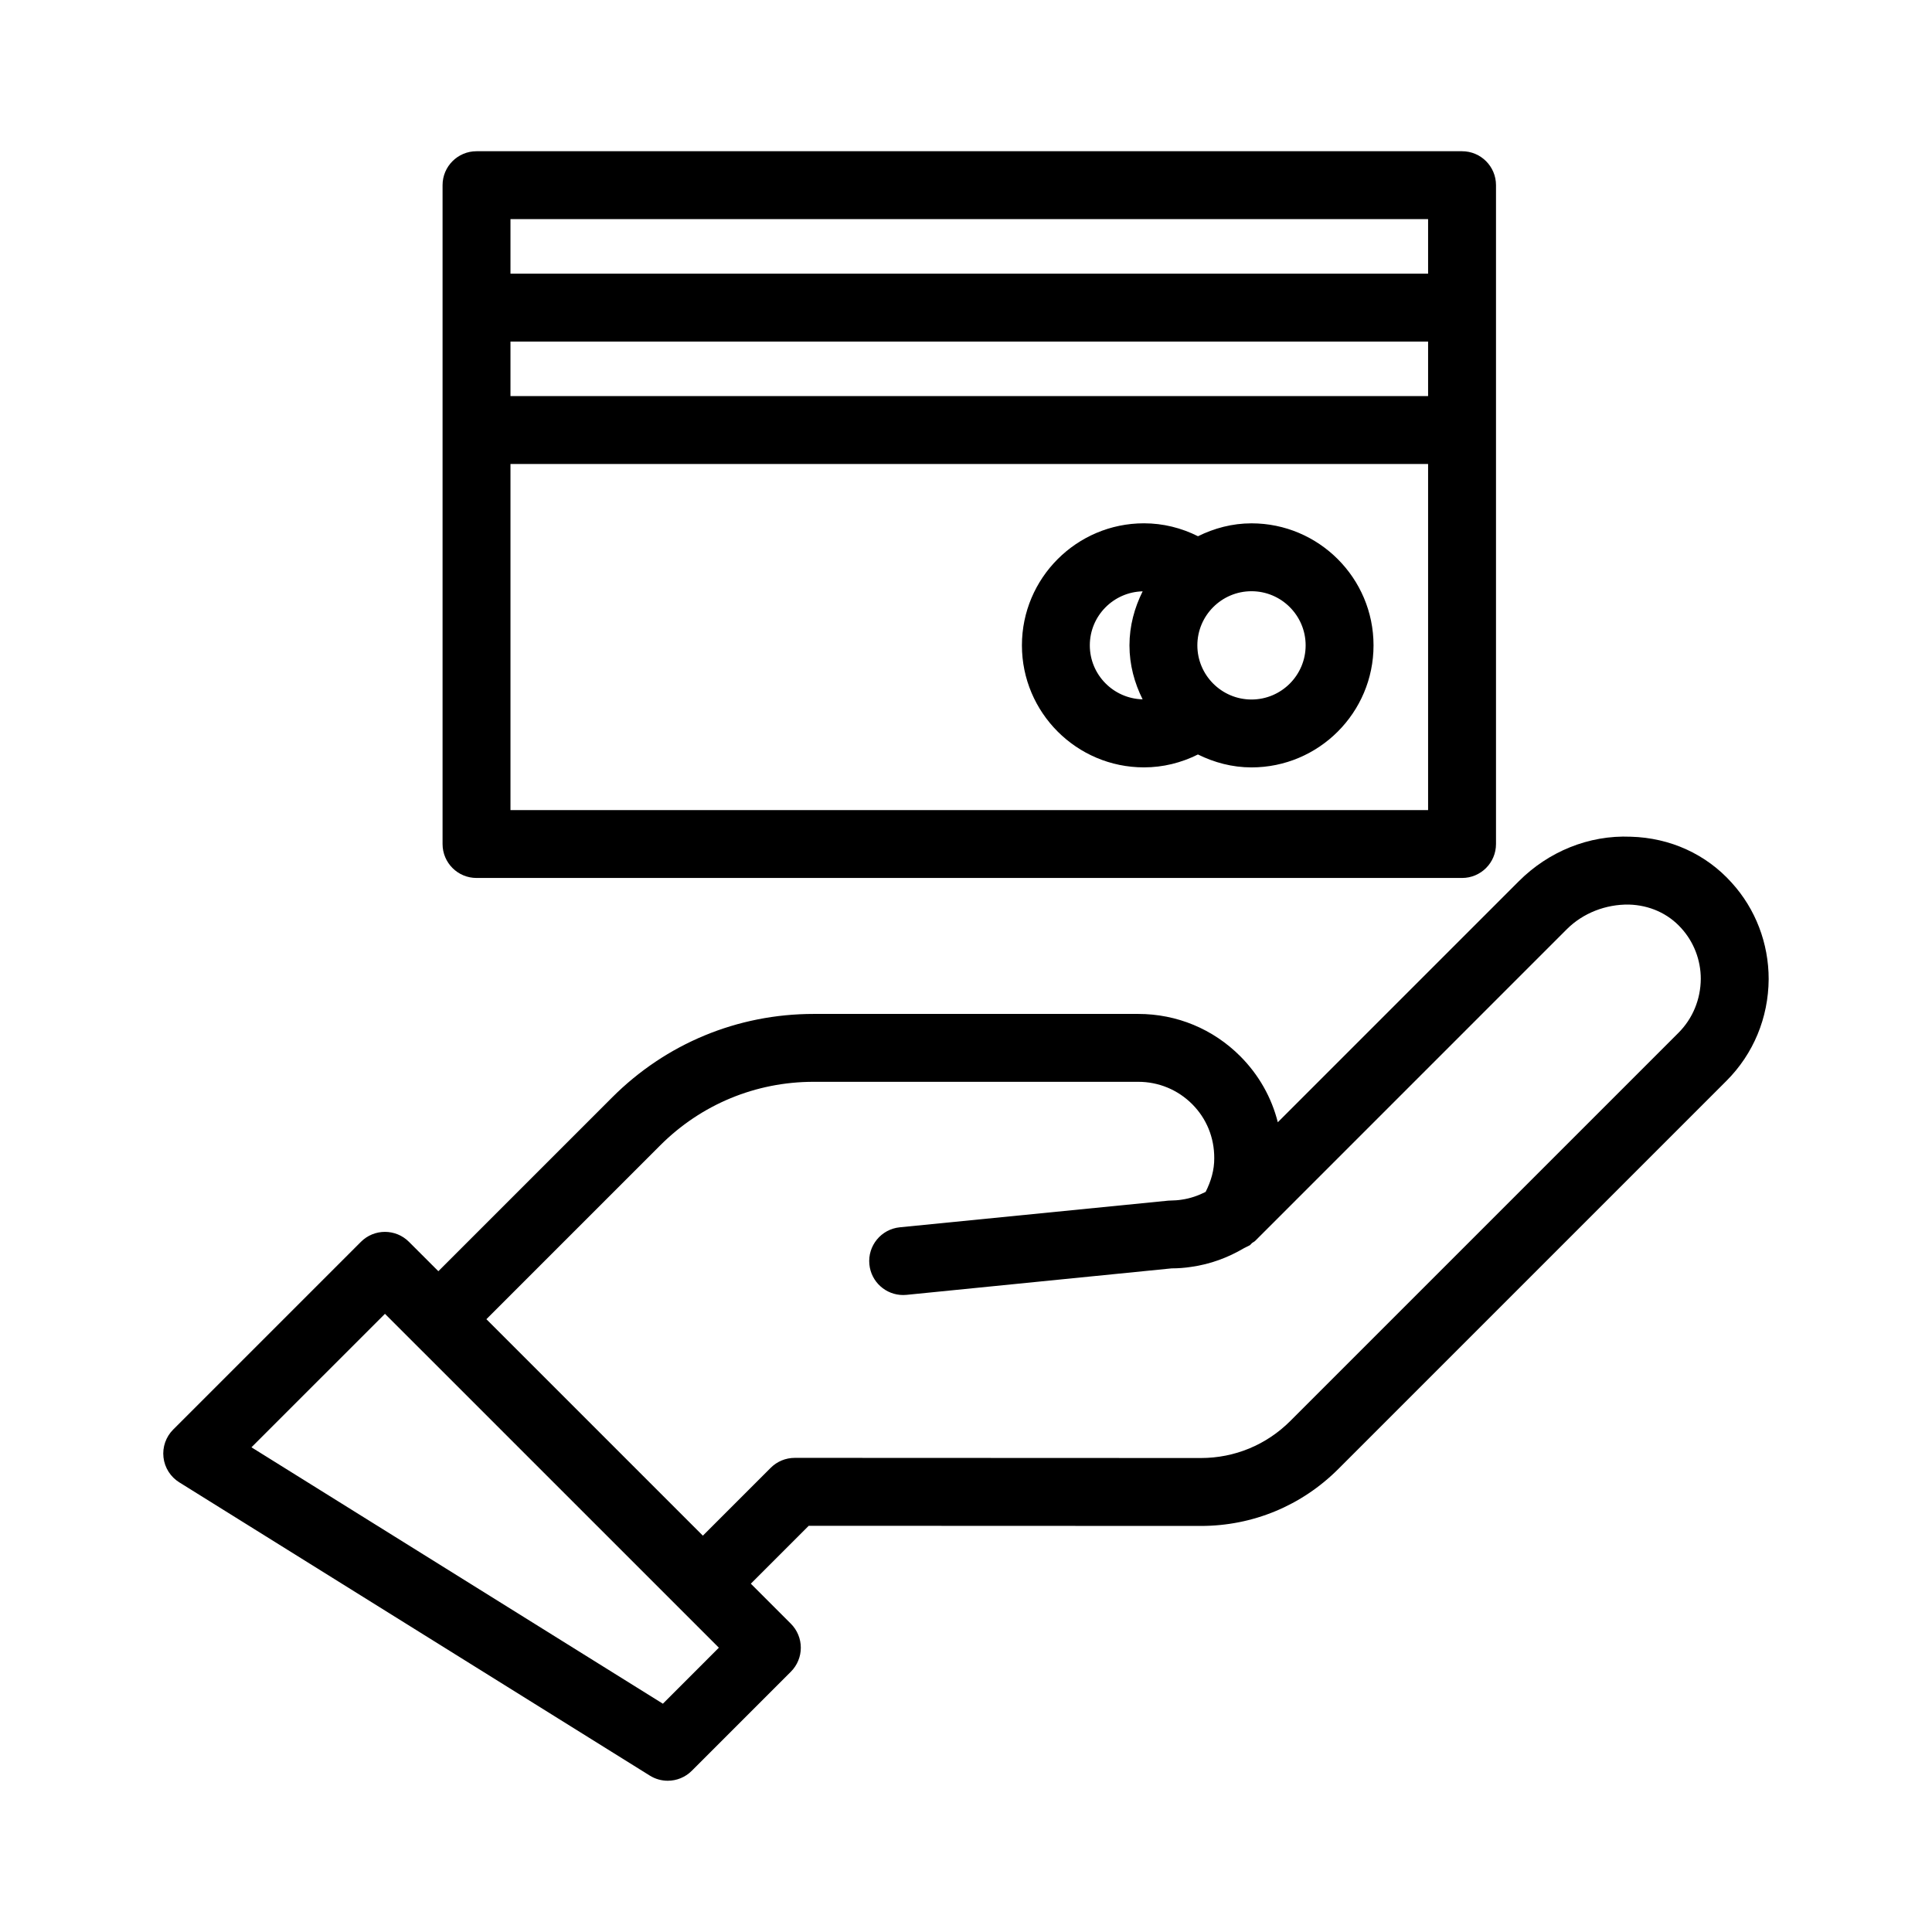 <?xml version="1.0" encoding="UTF-8"?>
<!-- Uploaded to: SVG Repo, www.svgrepo.com, Generator: SVG Repo Mixer Tools -->
<svg fill="#000000" width="800px" height="800px" version="1.1" viewBox="144 144 512 512" xmlns="http://www.w3.org/2000/svg">
 <g>
  <path d="m462.22 548.39h0.023c13.754 0 26.691-5.359 36.422-15.09l102.86-102.86c7.148-7.144 11.121-16.699 11.191-26.961 0-9.52-3.488-18.605-9.781-25.531-6.797-7.586-16.305-11.926-26.777-12.211-11.156-0.48-21.859 3.992-29.656 11.801l-63.871 63.871c-1.648-6.555-5.035-12.566-9.934-17.484-7.219-7.238-16.824-11.223-27.059-11.223h-86.008c-20.172 0-39.133 7.856-53.395 22.117l-46.066 46.066-7.793-7.789c-3.516-3.516-9.207-3.516-12.723 0l-49.75 49.746c-1.941 1.938-2.891 4.656-2.578 7.383 0.312 2.727 1.855 5.16 4.184 6.609l124.7 77.719c1.465 0.914 3.113 1.363 4.754 1.363 2.328 0 4.629-0.902 6.367-2.637l26.258-26.258c1.688-1.688 2.637-3.977 2.637-6.359 0-2.387-0.949-4.676-2.637-6.359l-10.609-10.609 15.344-15.344zm-142.55 47.109-109.03-67.949 35.379-35.375 88.488 88.484zm34.934-65.148c-2.387 0-4.676 0.949-6.359 2.637l-17.98 17.98-57.367-57.367 46.062-46.062c10.863-10.863 25.309-16.848 40.672-16.848h86.008c5.418 0 10.5 2.109 14.316 5.934 3.777 3.793 5.852 8.828 5.832 14.297 0.027 3.148-0.871 6.156-2.285 8.945-1.941 0.973-4.031 1.734-6.43 2.07-0.859 0.133-1.723 0.203-3.465 0.246l-71.148 7.062c-4.945 0.492-8.559 4.898-8.066 9.84 0.461 4.644 4.371 8.109 8.945 8.109 0.293 0 0.598-0.012 0.895-0.043l70.258-7.019c1.77 0 3.547-0.141 5.184-0.395 5.109-0.711 9.77-2.469 14.023-4.973 0.172-0.07 0.328-0.164 0.496-0.25 0.316-0.191 0.684-0.297 0.996-0.5 0.254-0.164 0.387-0.422 0.617-0.605 0.266-0.211 0.586-0.324 0.832-0.57l82.582-82.586c4.324-4.324 10.367-6.617 16.438-6.535 5.481 0.152 10.406 2.363 13.914 6.277 3.32 3.66 5.152 8.449 5.152 13.414-0.039 5.441-2.144 10.52-5.922 14.305l-102.86 102.86c-6.336 6.332-14.746 9.816-23.699 9.816h-0.012l-107.62-0.043z"/>
  <path d="m531.46 376.67c4.969 0 8.996-4.027 8.996-8.996v-174.6c0-4.969-4.027-8.996-8.996-8.996h-261.18c-4.969 0-8.996 4.027-8.996 8.996v174.6c0 4.969 4.027 8.996 8.996 8.996zm-252.18-17.992v-91.719h243.18v91.719zm0-124.16h243.18v14.449h-243.18zm243.18-32.445v14.453h-243.18v-14.453z"/>
  <path d="m475.66 282.69c-5.109 0-9.879 1.297-14.18 3.418-4.41-2.207-9.246-3.426-14.32-3.426-17.832 0-32.34 14.508-32.34 32.34 0 17.832 14.508 32.34 32.34 32.34 5.066 0 9.898-1.215 14.305-3.418 4.305 2.125 9.082 3.426 14.195 3.426 17.832 0 32.34-14.508 32.34-32.34 0.004-17.832-14.508-32.34-32.34-32.34zm-42.848 32.332c0-7.793 6.254-14.125 14.004-14.312-2.164 4.336-3.496 9.156-3.496 14.32 0 5.16 1.324 9.973 3.484 14.301-7.742-0.191-13.992-6.519-13.992-14.309zm42.848 14.355c-7.91 0-14.348-6.438-14.348-14.348s6.438-14.348 14.348-14.348 14.348 6.438 14.348 14.348-6.434 14.348-14.348 14.348z"/>
 </g>
</svg>